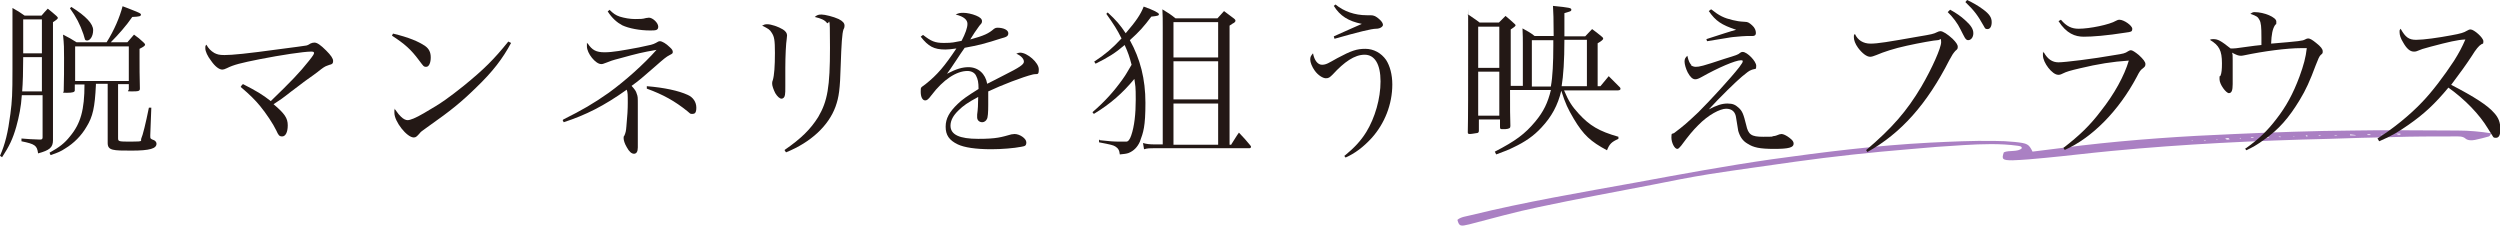 <?xml version="1.0" encoding="UTF-8"?>
<svg id="_レイヤー_2" data-name=" レイヤー 2" xmlns="http://www.w3.org/2000/svg" version="1.1" viewBox="0 0 722 65.2">
  <defs>
    <style>
      .cls-1 {
        fill: #231815;
      }

      .cls-1, .cls-2 {
        stroke-width: 0px;
      }

      .cls-2 {
        fill: #aa80c3;
      }
    </style>
  </defs>
  <g id="design">
    <path class="cls-2" d="M586.9,43.8c4.8-.6,9.6-1.2,14.4-1.8,14.6-1.7,29.4-2.7,44.2-3.3,11.2-.5,22.5-.9,33.7-1,10.2-.2,20.4,0,30.7,0,3.2,0,6.3.3,9.6.8-.3.4-.4.8-.7.9-1.3.4-2.7.7-4,1-1,.2-2.1.2-2.8-.4-.8-.7-1.9-.6-3.1-.6-6,0-12.1,0-18.1.2-6,.1-12.1.3-18.1.5-21,.5-42,1.5-62.9,3.5-6.4.6-12.8,1.4-19.2,2-3.1.3-6.3.6-9.4.7-2.9,0-3.2-.3-2.5-2.3,1.5-.7,4.1,0,5.2-1.2,0-.6-.7-.6-1.2-.7-5.1-.7-10.3-.5-15.5-.2-5.3.3-10.6.7-15.9,1.2-11,.9-22,2.1-32.8,3.6-8.3,1.2-16.6,2.3-24.9,3.6-5.6.9-11.1,2-16.6,3.1-10.9,2.1-21.8,4.1-32.6,6.4-6.8,1.4-13.5,3.3-20.1,5-2.5.6-2.9.6-3.4-1.3,1-.9,2.6-1,4.1-1.4,15.5-3.8,31.5-6.5,47.5-9.4,13-2.4,26-4.8,39.2-6.7,15.1-2.1,30.2-4,45.6-4.8,6.2-.3,12.4-.6,18.6-.5,2,0,4,.1,6,.3,3.7.4,4,.6,5.1,2.8h0ZM678.7,38.8c0,0,0,.2,0,.3.5,0,1,0,1.6,0,0,0,0,0,0-.1l-1.6-.2ZM653.5,39.4v.2c0,0,1.7.2,1.7.2v-.3c-.5,0-1.1,0-1.7-.1ZM643.2,40.3c.2,0,.5,0,.8-.1-.2,0-.3-.3-.5-.3-.3,0-.6,0-.9.2.2,0,.4.2.6.2h0ZM650.2,39.8c.2,0,.4,0,.7-.1,0,0-.2-.2-.3-.1-.2,0-.4,0-.7,0,0,0,.2,0,.3.2ZM658.3,39.6c.1,0,.3,0,.4,0,0,0-.2-.2-.2-.2-.2,0-.3,0-.5.1h.4ZM662.4,39.4c.1,0,.2,0,.3,0,0,0-.1-.1-.2-.1,0,0-.2,0-.3,0,0,0,.1,0,.2.1ZM670,39.2c.1,0,.2,0,.4,0-.2,0-.4-.2-.6-.2,0,0-.2,0-.4,0,.2,0,.4.2.6.2h0ZM674.7,39.2c.1,0,.3,0,.4,0-.2,0-.4-.2-.7-.2,0,0-.3,0-.4,0,.2,0,.5.2.7.2h0ZM684.6,39c0,0,0-.2-.1-.2-.2,0-.5,0-.8,0,0,0,0,.2.1.2.2,0,.5,0,.8,0h0ZM691.9,38.5c.5.4.9.5,1.4.3,0,0,0-.2-.2-.2-.4,0-.7,0-1.2,0h0ZM632.9,40.7h.4s-.3-.2-.3-.2v.2h0ZM637,40.5c-.2,0-.4,0-.6-.1,0,0,.2.1.2.2.1,0,.2,0,.4,0h0ZM640,40.3c.1,0,.2,0,.3,0,0,0,.1,0,.2-.1-.1,0-.2,0-.3,0s-.1,0-.2.1h0ZM647.2,40l-.2-.2-.2.2h.4ZM666.4,39.3c0,0,0-.2-.1-.2,0,0-.2,0-.4,0,0,0,0,.2.2.3,0,0,.2,0,.3,0h0ZM687.8,38.9c.1,0,.2,0,.3,0,0,0-.1-.1-.2-.1,0,0-.2,0-.3,0,0,0,.1,0,.2.1h0Z"/>
    <path class="cls-1" d="M6.3,27.5c-.2,3.3-.8,6.2-1.6,9.1-1,3.5-2,5.6-4.1,8.8l-.6-.4c1.5-3.4,2.3-6.7,3-12.1.5-3.8.6-5.7.6-12.8V6.4c0-1.6,0-2.3,0-4.1,1.6.9,2.1,1.2,3.5,2.2h4.9c.8-.9,1-1.2,1.8-2,1.1.9,1.5,1.2,2.5,2.1.3.3.4.4.4.6s-.3.5-1.4,1.2v24.2c0,2.5,0,5.8,0,9.9,0,2.1-1,2.9-4.3,3.8-.3-2.3-.9-2.7-4.8-3.5v-.8c2.1.2,2.8.2,5.2.3h.3c.4,0,.6-.2.6-.6v-12.2h-5.8ZM12.1,16.5h-5.4c0,4.2-.1,7.5-.3,9.9h5.7v-9.9ZM12.1,5.6h-5.4v2c0,1,0,1.2,0,7.8h5.4V5.6h0ZM27.7,24.5c-.3,6.5-.9,9.2-2.7,12.1-1.5,2.6-3.7,4.8-6.2,6.3-1.2.8-2.1,1.2-4.2,1.9l-.3-.7c2.9-1.6,4.4-2.8,5.9-4.7,3.1-3.7,4.2-7.7,4.2-15h-2.8v1.7c0,.5-.6.7-2.3.7s-.9-.1-.9-.5h0c.1-3,.1-6.8.1-9.6s0-3.7-.3-6.7c1.8.9,2.3,1.2,3.9,2.2h8.7c2.2-3.5,3.8-7.3,4.6-10.4,1.2.4,2,.8,2.6,1,2.3.9,2.7,1.1,2.7,1.4,0,.5-.4.6-2.5.7-1.7,2.5-4.1,5.2-6.2,7.3h4.8c.8-1,1.1-1.2,1.9-2.2,1.3.9,1.6,1.2,2.7,2.2.3.3.5.5.5.7,0,.3-.4.6-1.6,1.2v2.6c0,2.4,0,5.6.1,8.9,0,.7-.4.8-2.3.8s-.9-.1-.9-.6v-1.5h-3.1v15.6c0,1,.2,1,3.9,1s2.5-.2,2.8-.9c.4-.8,1.3-4.4,2.2-8.9h.7c0,.1-.3,7.9-.3,7.9v.3c0,.7,0,.8,1.1,1.2.4.2.7.6.7,1,0,1.4-1.9,2-7.2,2s-6.9,0-6.9-2.2h0c0-3.2,0-5.5,0-6.9v-10.2h-3.4,0ZM20.6,2c4.3,2.7,6.3,4.9,6.3,6.7s-.9,3-1.7,3-.6-.3-1.1-1.8c-1-2.9-2.1-5-3.9-7.5,0,0,.4-.4.4-.4ZM21.6,23.4h15.6v-10h-15.5s0,10,0,10Z"/>
    <path class="cls-1" d="M70.2,24.3c3.9,2,5.6,3,8,4.9,5.8-5.6,8.4-8.3,11-11.6,1.2-1.5,1.5-2,1.5-2.3s-.3-.4-.8-.4c-2.2,0-8.8,1-14.9,2.2-5.5,1.1-7.5,1.6-9.5,2.6-.6.3-1,.4-1.3.4-.9,0-2.1-.9-3.2-2.5-1.1-1.4-1.7-2.8-1.7-3.6s0-.7.3-1.1c.6,1.1,1.3,1.8,2.3,2.4.8.4,1.4.6,2.9.6,2.3,0,6.4-.4,15.9-1.7,4.5-.6,7-.9,7.4-1,.5,0,1.1-.3,1.5-.6.4-.2.8-.3,1.2-.3.8,0,1.8.7,3.4,2.3,1.4,1.4,2,2.3,2,3s-.2.8-.6,1c-.2,0-.6.2-1.2.4-.6.2-1.2.6-2.7,1.8-.4.3-1.7,1.3-3.6,2.6-1,.8-2.4,1.8-4.1,3.1-2.4,1.9-3.3,2.5-5,3.6,3.2,2.7,4.1,4,4.1,6.1s-.7,3.2-1.6,3.2-1.1-.4-1.7-1.7c-.9-1.9-2.9-4.9-4.7-7.1-1.5-1.8-2.9-3.2-5.6-5.5l.4-.6h0Z"/>
    <path class="cls-1" d="M113.5,9.7c4.6,1.1,7.4,2.3,9.3,3.6,1.1.8,1.6,1.8,1.6,3.3s-.5,2.7-1.3,2.7-.8-.2-2.1-1.9c-2.3-3.1-4.1-4.7-7.8-7.1l.3-.6h0ZM147.6,12.4c-2.4,4.5-5.3,8.3-10.1,12.9-4.4,4.3-7.4,6.7-13.5,11-2.3,1.6-2.5,1.8-2.8,2.2-.8.9-1.1,1.2-1.7,1.2-2,0-5.6-4.6-5.6-7.1s0-.5.2-1c1,1.4,1.1,1.5,1.7,2.1.7.7,1.4,1,1.9,1,.8,0,2.3-.6,4.7-2,5.4-3.1,7.2-4.5,11.5-7.9,5.9-4.8,8.8-7.7,12.9-12.8l.8.4h0Z"/>
    <path class="cls-1" d="M162.7,34.5c5.4-2.7,8.7-4.6,13.1-7.7,4.7-3.4,10.2-8.3,13.8-12.4-4.1.7-5.7,1.1-10.4,2.4-2.7.7-2.8.8-4.1,1.3-1,.4-1.1.4-1.5.4-1.6,0-4.1-3.1-4.1-5.1s0-.5.2-.9c1.3,2,2.5,2.6,4.9,2.6s5-.5,9.9-1.4c3.8-.8,3.9-.8,4.9-1.3.6-.4.9-.5,1.2-.5.6,0,1.8.7,2.8,1.7.7.6.9,1,.9,1.4s-.1.5-.9.9c-1,.5-1.7,1.1-4.2,3.3-3.1,2.7-4.8,4.2-6.8,5.6.9,1,1.3,1.5,1.5,2.3.3.8.3.9.3,3.2v2.9c0,3,0,6.7,0,8.3,0,.4,0,.9,0,1.1,0,1.2-.4,1.8-1.1,1.8s-1.4-.6-2.1-1.9c-.6-1-.9-2-.9-2.6s0-.4.2-.7c.4-.9.5-1.4.6-2.7.3-3.1.4-5,.4-6.8,0-2.5,0-2.9-.3-3.8-6.6,4.7-11.8,7.3-18.2,9.4l-.3-.6h0ZM176,2.8c1.1,1.1,1.8,1.6,3,2,1.3.4,2.9.7,4.4.7s2.2,0,3.2-.3c.4,0,.6-.1.8-.1,1.1,0,2.7,1.5,2.7,2.6s-.8,1.1-2.4,1.1c-2.9,0-6.1-.6-8-1.5-1.5-.8-2.9-2-4.2-4l.5-.4h0ZM186.9,24.9c4.9.4,9.1,1.3,11.7,2.5,1.6.7,2.5,2.1,2.5,3.7s-.5,1.8-1.2,1.8-.5-.1-1.4-.8c-3.6-2.9-7-4.8-11.7-6.5v-.7c.1,0,.1,0,.1,0Z"/>
    <path class="cls-1" d="M221.6,7c1.1,0,3.2.7,4.5,1.5.8.5,1.2,1.1,1.2,1.7s-.1.6-.1,1.1c-.2,1.1-.4,4.9-.4,8.3s0,1.7,0,3.6v1.6c0,1.5,0,2.1-.1,2.6-.1.7-.5,1.1-1,1.1s-1.2-.6-1.8-1.6c-.5-1-.9-2.1-.9-2.7s0-.5.2-1.1c.4-1.3.6-4,.6-7.8s-.2-4.7-.9-5.8c-.6-1-1-1.2-2.8-2.1.6-.3.8-.4,1.5-.4h0ZM226.6,43.3c4.8-3.3,7.5-6,9.7-9.5,2.7-4.6,3.4-8.7,3.4-20s-.2-6.3-.9-7.2c-.6-.8-1.7-1.3-3.5-1.7.7-.6,1.1-.7,2-.7s3.4.6,4.9,1.3c1.2.6,1.7,1.2,1.7,1.9,0,.2,0,.6-.3,1.1-.4,1.1-.6,4.3-.8,10.3-.2,7-.5,9.2-1.5,12-2,5.5-7.1,10.3-14.3,13.2l-.4-.6h0Z"/>
    <path class="cls-1" d="M266.6,10.1c2.3,1.8,3.4,2.3,6,2.3s2.9-.2,5.1-.6c1.1-2.1,1.7-3.8,1.7-4.9s-.9-2.1-3.4-2.7c.8-.4,1.2-.5,2.2-.5s2.5.3,3.7.8c1.2.5,1.7,1,1.7,1.6s-.2.7-.8,1.4c-.4.6-1,1.4-1.4,2-.6.9-1,1.6-1.2,1.9,4-1.1,5.3-1.7,6.9-3.1.3-.2.6-.3.9-.3,1.9,0,3.2.7,3.2,1.6s-.6,1.1-2.1,1.5c-4.3,1.4-6.6,2-10.5,2.7-.9,1.2-1.4,2.1-2.5,3.7-1.3,2-1.7,2.5-2.6,3.8,2.7-1.4,4.4-1.9,6.2-1.9,2.8,0,4.9,1.9,5.4,4.8.5-.3,2.1-1,4.7-2.4,4.8-2.4,5.9-3.2,5.9-4s-.8-1.7-2.2-2.3c.5-.2.8-.3,1.1-.3,2.1,0,5.4,2.9,5.4,4.8s-.4,1.2-1.7,1.5c-2.9.7-9.1,3.1-12.9,4.9,0,1.5,0,1.8,0,3.9s-.1,3.7-.4,4.1c-.2.5-.8.9-1.3.9-.9,0-1.5-.6-1.5-1.4s0-.5,0-.8c.2-1.4.3-3,.3-5.1-3,1.6-4.4,2.6-5.6,3.8-1.6,1.5-2.4,3-2.4,4.5,0,2.6,2.6,3.8,8,3.8s6.7-.5,9.6-1.3c.3,0,.7-.1.9-.1,1.5,0,3.4,1.3,3.4,2.4s-.5,1.1-1.5,1.3c-2,.4-5.6.7-8.6.7-4.5,0-7.8-.5-9.7-1.4-2.5-1.2-3.5-2.7-3.5-5.1s1.1-4.3,3.5-6.6c1.2-1.2,2.8-2.3,6-4.3,0-2-.2-2.8-.7-3.8-.4-.9-1.4-1.4-2.5-1.4-3.2,0-7,2.5-10.4,7-.9,1.2-1.3,1.5-1.8,1.5-.8,0-1.3-1-1.3-2.5s0-1.1,1.4-2.2c3.4-2.7,5.5-5.2,8.9-10.3-1.6.2-2.2.3-3.2.3-3.3,0-4.9-.9-7.1-3.7,0,0,.5-.4.5-.4Z"/>
    <path class="cls-1" d="M317.7,40.5c2.7.3,3.9.4,5.7.4.8,0,1.3,0,1.5,0h.4c.5,0,1-.6,1.4-1.8.9-2.6,1.3-6.2,1.3-10.3s-.1-3.8-.4-6c-3.4,4.1-6.9,7.2-11.7,10.1l-.4-.5c3.6-3.1,6.2-6,8.7-9.5,1-1.4,1.3-2,2.6-4.2-.6-2.3-1-3.5-2-5.7-2.8,2.4-4.8,3.6-8.4,5.4l-.4-.6c3.2-2.1,5.2-3.8,7.9-6.7-1.3-2.6-2.2-4-4.4-7.1l.4-.4c2.5,2.3,3.6,3.6,5.2,6,3-3.5,4.3-5.4,5.2-7.7,2.8,1,4.4,1.8,4.4,2.2s-.3.5-2.2.7c-2.1,2.8-3.4,4.3-6.2,6.8,3,5.4,4.5,11.2,4.5,18.1s-.6,8.5-1.6,11.2c-.7,1.6-1.8,2.7-3.3,3.3-.6.2-1.3.3-2.5.4-.1-1.2-.5-1.8-1.3-2.3-.7-.4-1.1-.5-4.7-1.2v-.8h0ZM355.6,41.7c1-1.5,1.2-2,2.2-3.4,1.5,1.6,2,2.1,3.3,3.7.1.1.2.3.2.4,0,.2-.2.4-.4.4h-27.6c-1.1,0-1.9,0-2.9.3l-.3-1.8c1,.3,2,.4,3.2.4h2.5V7.9c0-2.3,0-3.1-.1-5.2,1.8,1.1,2.3,1.4,3.8,2.6h12.1c.8-.9,1.1-1.2,1.9-2.1,1.2.9,1.6,1.2,2.8,2.1.4.3.5.5.5.7s-.1.3-.2.4c-.1.1-.3.3-.6.4-.2.1-.5.3-.9.6v34.4h.5,0ZM351.8,6.4h-12.9v10.2h12.9V6.4ZM351.8,17.7h-12.9v11h12.9v-11ZM351.8,29.9h-12.9v11.9h12.9v-11.9Z"/>
    <path class="cls-1" d="M388.3,45c2.8-2.3,4.7-4.3,6.3-6.9,2.5-4.1,4.1-9.6,4.1-14.6s-1.7-7.7-4.6-7.7-5.9,2.1-9.2,5.7c-.9.9-1.2,1.1-2,1.1s-2.2-.8-3.2-2.2c-.8-1.1-1.3-2.4-1.3-3.2s.2-1.1.8-1.8c.4,2.1,1.4,3.3,2.6,3.3s1.9-.5,4.4-1.9c4.1-2.2,5.7-2.7,8.1-2.7s4.6,1.2,6,3.2c1.1,1.7,1.8,4.2,1.8,7.1,0,5.7-2.2,11.3-6,15.5-2.4,2.6-4.8,4.4-7.5,5.6l-.4-.5h0ZM385.7,1.3c2.4,2,5.6,3.1,9,3.1h1.1c1,0,1.6.3,2.6,1.2.7.6,1,1.2,1,1.6s-.7,1.1-2,1.1c-1.3,0-5.3,1-12,2.9l-.2-.7c3.6-1.6,6.9-3.1,8.1-3.6-3.9-.8-6.3-2.3-8.1-5.2l.5-.4h0Z"/>
    <path class="cls-1" d="M448.7,10.5c0-4.5-.1-7.5-.2-8.8,4.9.5,5.3.6,5.3,1.1s-.4.5-2,1v6.7h6c.9-.9,1.1-1.2,2-2.1,1.2.9,1.5,1.1,2.7,2.1.4.3.5.5.5.7,0,.2-.5.7-1.6,1.3v12.4h.8c1-1.2,1.3-1.6,2.4-2.9,1.4,1.4,1.8,1.8,3.2,3.2.2.2.2.4.2.5,0,.2-.3.4-.7.4h-15.6c1.4,3.3,2.3,4.6,4.2,6.7,3.2,3.5,5.9,5.1,11.5,6.7v.6c-2,.9-2.6,1.5-3.3,3.3-4.7-2.5-6.8-4.4-9.6-9.1-1.7-2.9-2.4-4.3-3.6-8.1-1,4.2-2.8,7.5-5.7,10.6-2.3,2.5-4.8,4.2-8.2,5.8-1.2.6-2.4,1.1-4.9,2l-.4-.8c6-3.1,8.7-5.1,11.7-8.7,2.4-2.9,3.6-5.4,4.5-9.1h-11.8c0,6.3,0,6.8.1,10.4,0,.6-.3.8-1.5.9-.5,0-.8,0-.9,0h0c-.5,0-.6-.1-.6-.7v-2.1h-6.1v3.2c0,.4-.1.6-.4.7-.2,0-1.6.3-2.2.3s-.6-.2-.6-.6c.1-4.3.1-11,.1-26.9s0-4.1-.1-7.1c1.5,1.1,2,1.3,3.4,2.4h5.6l1.9-1.9c1.1.9,1.4,1.2,2.4,2.1.4.3.5.5.5.6,0,.2-.3.5-1.4,1.2,0,3.9,0,6.4,0,8.4v7.9h3.5v-12.4c0-1.1,0-2-.1-4.2,1.6.9,2.1,1.1,3.5,2.2h5.8,0ZM433,7.7h-6.1v11.9h6.1V7.7ZM426.9,20.7v12.7h6.1v-12.7s-6.1,0-6.1,0ZM447.9,24.9c.5-2.7.7-6.8.7-11.7v-1.6h-6.2v13.4h5.5ZM458.3,24.9v-13.4h-6.5c0,6-.3,10.4-.8,13.4h7.4Z"/>
    <path class="cls-1" d="M488.2,18.7c.4.4,1,.6,1.5.6,1.1,0,2-.2,8.3-2.3,3.6-1.1,3.9-1.2,4.5-1.7.4-.3.6-.3.8-.3,1.3,0,3.9,2.7,3.9,4s-.2.7-1.4,1.2c-.8.3-1.2.7-2.7,1.9-1.6,1.3-6.7,6.3-9.6,9.5,2.3-1.2,3.8-1.7,5.4-1.7s2.3.4,3.2,1.2c1.1,1,1.4,1.8,2.2,5,.6,2.8,1.5,3.4,4.9,3.4s2.1,0,3-.2c.4,0,1-.2,1.7-.5.2,0,.4-.1.6-.1.5,0,1.4.4,2.3,1.1s1.2,1.1,1.2,1.7c0,1.1-1.4,1.5-5.6,1.5s-6-.4-7.7-1.5c-1.4-.8-2.2-2-2.7-3.7-.1-.5-.3-1.7-.6-3.7-.2-1.8-1.2-2.7-2.9-2.7s-5.1,1.7-8.1,4.8c-1.5,1.5-2.6,2.8-4.9,5.9-.5.6-.8.9-1.1.9-.8,0-1.7-1.8-1.7-3.3s.2-.9.8-1.3c2.7-2,3.7-2.9,7-6,3.5-3.5,9.3-9.8,11.8-13,.8-1.1,1-1.4,1-1.7s-.2-.3-.5-.3c-1.6,0-6.7,2.2-11.3,4.8-.9.5-1.4.7-1.9.7-.8,0-1.5-.7-2.2-2-.5-1-.9-2.3-.9-3.1s.2-1.1.8-1.7c.4,1.7.7,2.2,1.2,2.7h0ZM494.2,2.7c2.4,1.9,3.7,2.5,6.2,3.1,1.3.3,1.8.4,3.5.5.9,0,1.3.3,2.1,1s1.1,1.5,1.1,2.2-.4.9-1,.9-.4,0-.7,0c-.2,0-.5,0-.9,0-.6,0-1.9.1-4,.3-.4,0-2.9.5-7.5,1.2l-.2-.6c3.7-1.2,7.4-2.4,8.6-2.7-4.2-1.4-5.9-2.5-7.9-5.4l.5-.4h0Z"/>
    <path class="cls-1" d="M539,43.3c7.4-6.3,11.7-11.2,15.9-18.3,3.1-5.3,5.7-11.2,5.7-12.8s-.2-.6-1-.6-5.3.8-8.9,1.6c-3.7.8-6.7,1.8-8.8,2.7-.8.3-1.3.5-1.8.5-1,0-2.3-1-3.5-2.6-.8-1.1-1.2-2.2-1.2-3s0-.6.3-1c.8,1.8,2.4,2.8,4.5,2.8s5.1-.5,13.6-2c4.2-.7,4.6-.8,5.6-1.3.4-.2.7-.3,1-.3.7,0,2.1.9,3.5,2.2,1,1,1.5,1.7,1.5,2.3s-.1.7-.7,1.2c-.6.7-.9,1.1-1.7,2.6-6.5,12.8-14,21.2-23.7,26.6l-.4-.6h0ZM563.2,2.8c1.8,1,3.1,1.9,4.3,3,1.7,1.5,2.4,2.6,2.4,3.8s-.7,2-1.5,2-1.1-1-2.2-3.1c-.8-1.7-2.3-3.7-3.7-5l.6-.6h0ZM568.1,0c1.7.8,3.1,1.6,4.6,2.7,1.9,1.4,2.5,2.4,2.5,3.7s-.5,2-1.2,2-.7-.2-1.1-.9c-1.7-3-2.6-4.3-5.3-6.9l.5-.6h0Z"/>
    <path class="cls-1" d="M595.8,42.8c4.8-3.7,7.8-6.6,10.9-10.7,3.9-4.9,6.8-10.2,8.1-14.6-4.7.3-9,1-14,2.2-3,.7-4,1-5,1.5-.8.4-1,.4-1.4.4-1.7,0-4.4-3.5-4.4-5.6s0-.5.3-.8c1.1,1.9,2.4,2.8,4.2,2.8s10-1,16.2-2.1c2.6-.4,3-.5,3.9-1.1.3-.2.6-.3.8-.3.4,0,1.2.5,2.3,1.4,1.3,1.2,1.9,2,1.9,2.6s-.2.8-.7,1.2c-.7.5-1,.9-1.8,2.5-5.2,9.8-12.9,17.6-20.8,21.1l-.4-.6h0ZM595.2,5.7c1.6,1.9,3.1,2.6,5.1,2.6,3.2,0,9-1.2,10.8-2.3.4-.2.6-.3,1-.3,1.3,0,3.7,1.7,3.7,2.6s-.4.9-1.8,1.1c-5.7.9-9.7,1.2-12.2,1.2s-5-.9-7.3-4.5l.7-.4h0Z"/>
    <path class="cls-1" d="M648.5,42.9c3.8-2.7,6.3-5.1,8.9-8.5,2.8-3.6,4.8-7.2,6.7-12.3,1.2-3.3,1.8-5.5,2.1-8.2-.8,0-1,0-1.5,0-4.3,0-11,.9-16.7,2.1-.4.1-.7.1-.9.1-.6,0-1.2-.2-2.5-.9.2.5.2.6.2,2.2,0,3.4,0,6.7,0,6.9,0,1.8-.3,2.6-1.1,2.6s-2.7-2.5-2.7-4,0-.5.3-1.1c.3-.7.4-1.8.4-3.5,0-3.7-.8-5.2-3.5-6.8.4-.2.6-.2,1-.2,1.3,0,2.1.4,5,2.7,1.2,0,1.4,0,4.8-.5,1.9-.3,2.5-.3,4.1-.5,0-.8,0-1.1,0-2.2,0-3-.1-4.3-.6-5.1-.4-.8-.8-1.1-2.6-1.7.4-.3.7-.5,1.2-.5,2.8,0,6.3,1.5,6.3,2.7s0,.5-.4,1.1c-.7,1.1-1,2.7-1.1,5.3,8.3-.7,9.1-.8,9.8-1.2.4-.2.6-.3.9-.3.5,0,1.2.4,2.3,1.3,1.4,1.1,1.9,1.8,1.9,2.4s0,.6-.6,1.1c-.4.4-.7,1.1-1.4,2.9-1.7,4.6-2.9,7.2-4.6,10-3.2,5.3-6.1,8.6-10.4,11.6-2.1,1.5-3.3,2.2-5.1,3l-.4-.7h0Z"/>
    <path class="cls-1" d="M686.6,40c4.6-2.9,9.4-6.8,12.9-10.5,2.9-3,6.3-7.5,9.2-11.9,1.5-2.4,2.3-3.9,3.3-6.2-2.3.1-4.8.7-10.1,2.1-2.3.6-2.5.7-4,1.3-.2.1-.5.1-.8.1-1.1,0-2.1-.9-3.1-2.7-.7-1.1-1-2.1-1-2.9s0-.5.3-1c1.4,2.5,2.4,3.2,4.5,3.2s6.4-.6,10.1-1.3c2.8-.5,3.7-.8,4.5-1.3.5-.3.8-.4,1.1-.4,1,0,3.7,2.4,3.7,3.4s-.2.6-.6.9c-.7.4-1.6,1.5-2.7,3.3-1.5,2.3-3.5,5.1-6,8.4,6.8,3.5,10.6,6,12.4,8.1,1.3,1.4,1.8,2.8,1.8,4.7s-.5,2.5-1.3,2.5-.7-.2-1.1-.8c-.1-.2-.5-.8-1.2-1.9-2.4-4-6.5-8.3-11.4-11.8-3.9,4.7-7,7.6-11.6,10.8-3,2.1-5.1,3.3-8.4,4.7l-.4-.7h0Z"/>
  </g>
</svg>